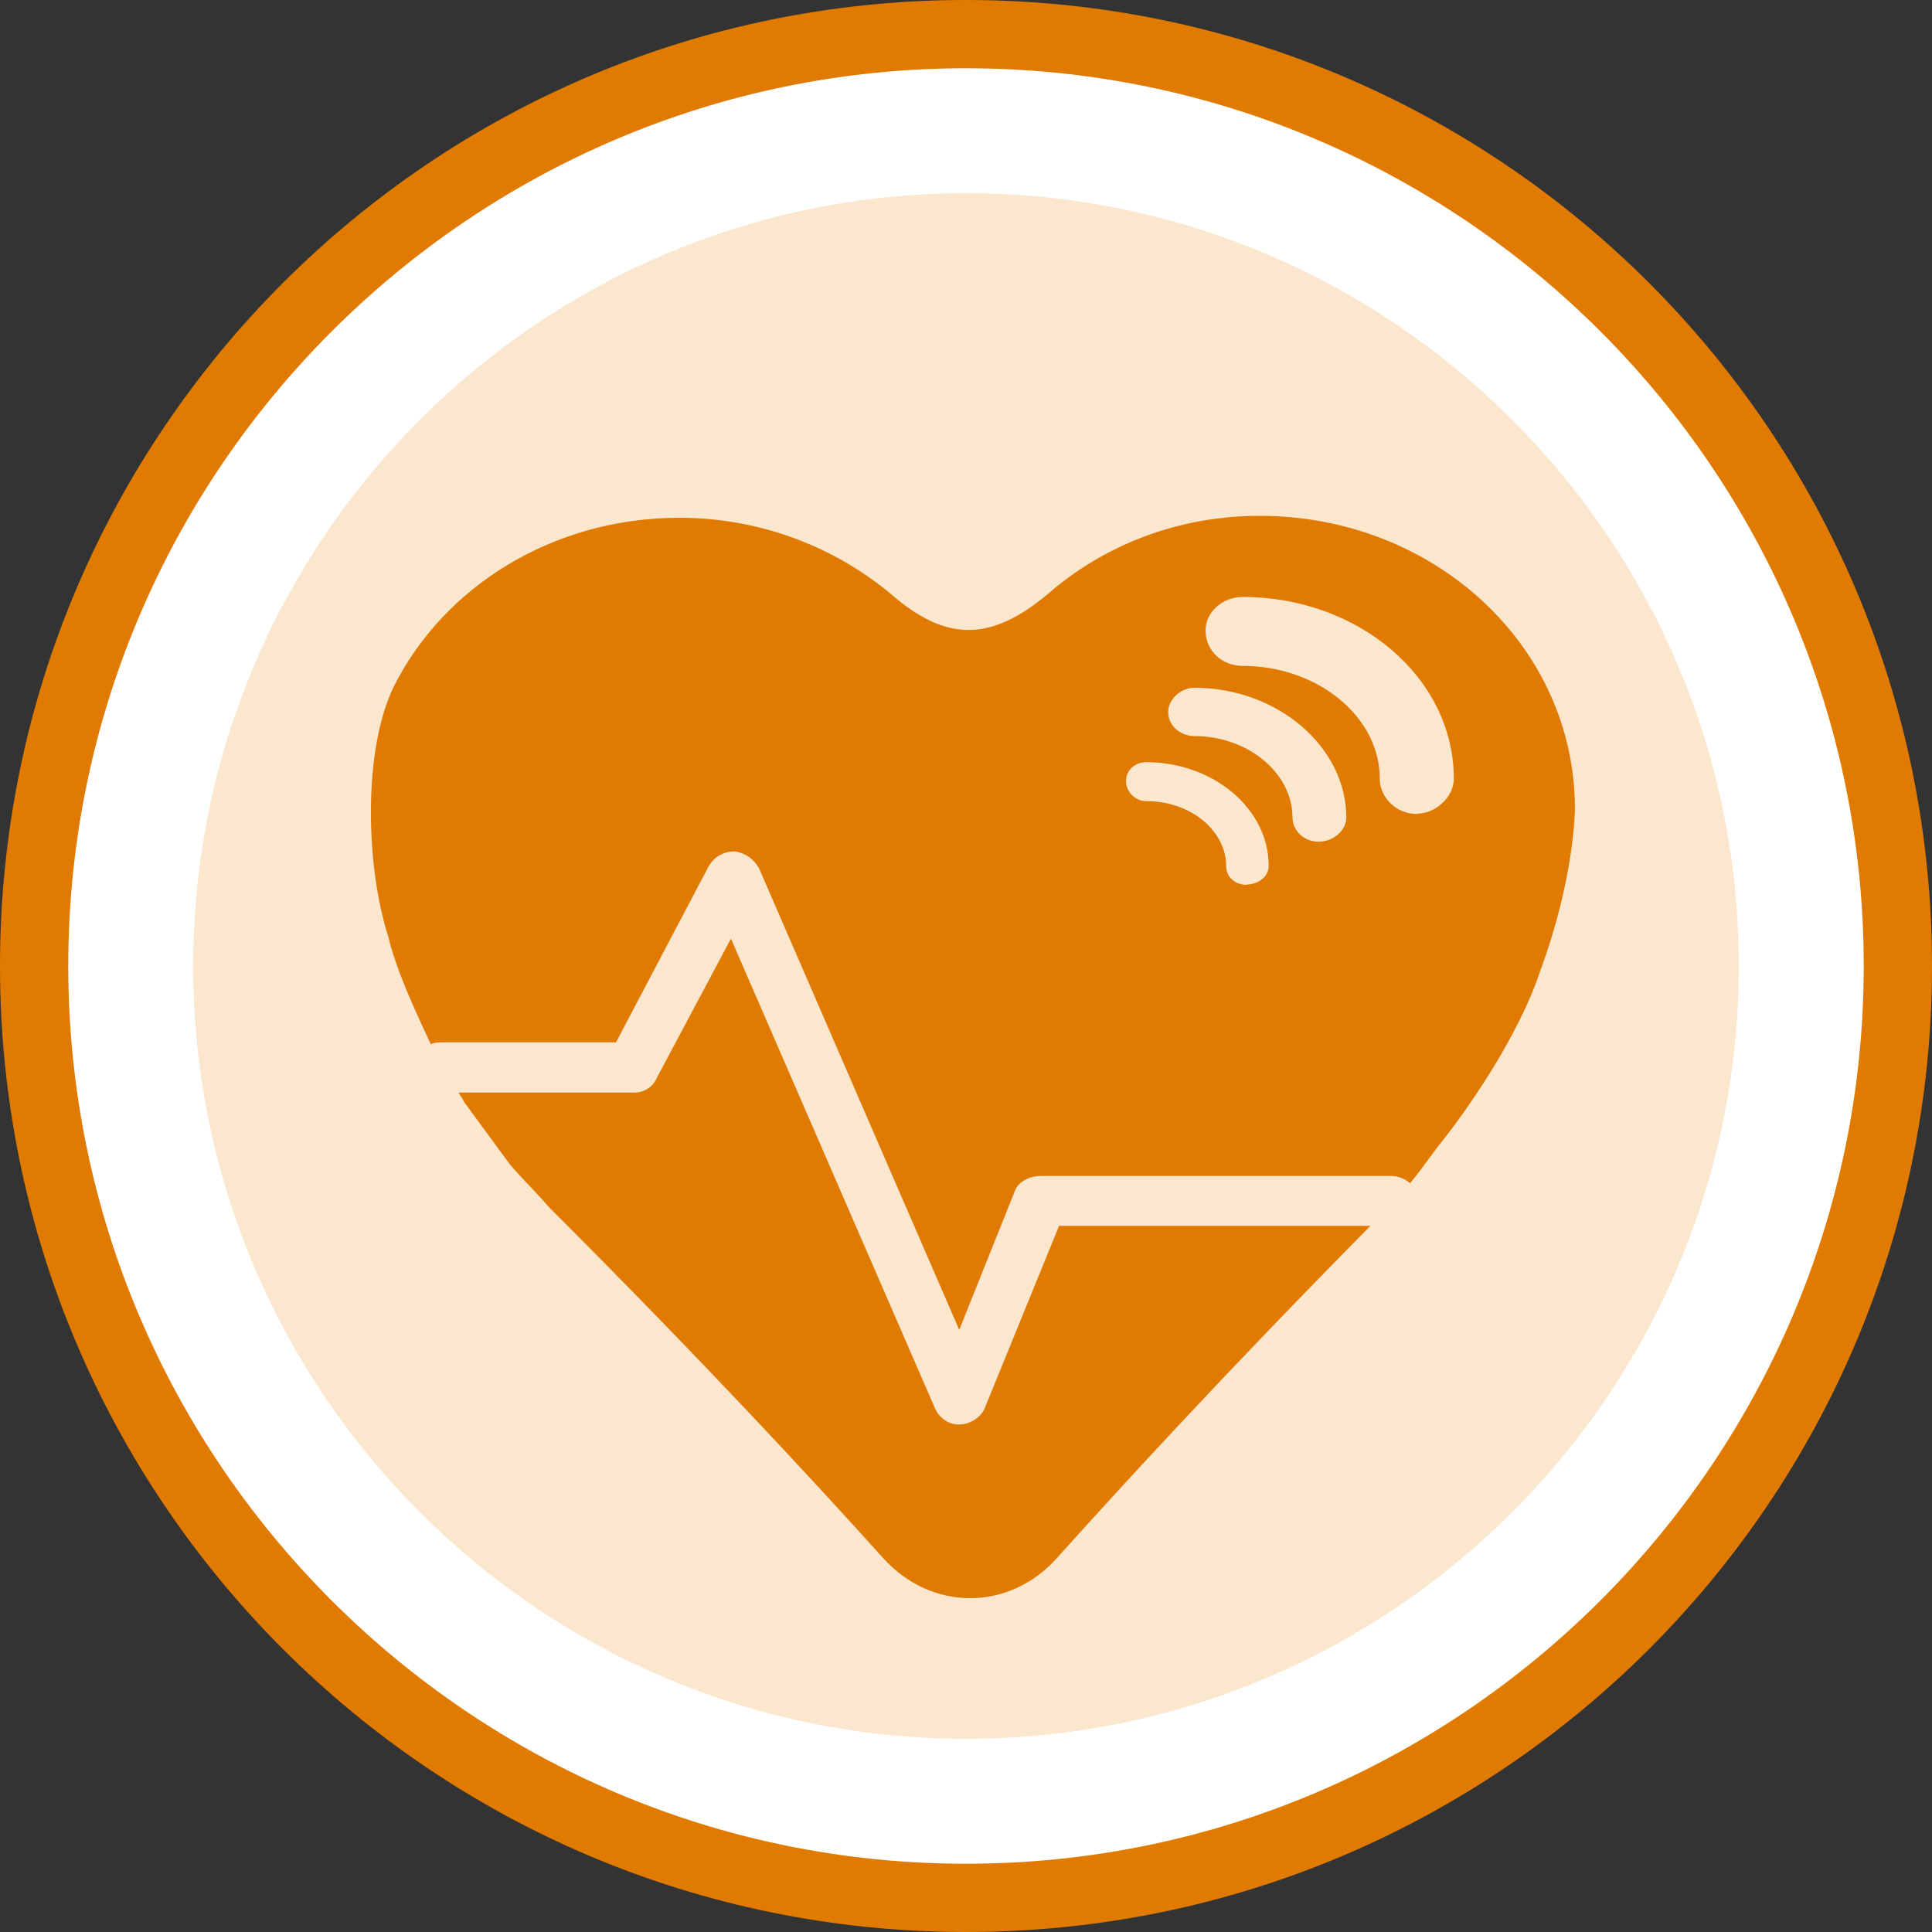 <?xml version="1.0" encoding="UTF-8"?><svg id="_レイヤー_1" xmlns="http://www.w3.org/2000/svg" width="60" height="60" viewBox="0 0 60 60"><rect x="0" y="0" width="60" height="60" fill="#333333" stroke="none"/><defs><style>.cls-1{fill:#fff;}.cls-2{fill:#fbe6ce;}.cls-3,.cls-4{fill:#e17a00;}.cls-4{fill-rule:evenodd;}</style></defs><path class="cls-1" d="m30,58.94c-15.96,0-28.94-12.98-28.94-28.94S14.04,1.06,30,1.06s28.94,12.98,28.94,28.94-12.98,28.94-28.94,28.94"/><path class="cls-2" d="m30,54c-13.23,0-24-10.77-24-24S16.77,6,30,6s24,10.77,24,24-10.77,24-24,24"/><path class="cls-3" d="m30,2.12c15.38,0,27.88,12.51,27.88,27.88s-12.51,27.88-27.88,27.88S2.12,45.37,2.12,30,14.63,2.12,30,2.12M30,0C13.43,0,0,13.43,0,30s13.43,30,30,30,30-13.43,30-30S46.57,0,30,0"/><path class="cls-4" d="m39.11,16.02c-2.53,0-4.84.92-6.56,2.42-1.79,1.5-3.17,1.5-4.89,0-1.73-1.44-4.03-2.36-6.56-2.36-3.92,0-7.31,2.13-8.87,5.24-.98,2.02-.86,5.64-.17,7.77.23.98.75,2.13,1.32,3.34.12-.06.29-.06.4-.06h5.35l2.88-5.47c.17-.29.46-.46.81-.46.35.06.58.23.75.52l6.22,14.34,1.73-4.32c.11-.29.46-.46.81-.46h10.88c.23,0,.46.11.58.23.29-.35.57-.75.87-1.15.8-.98,2.47-3.34,3.16-5.41,1.09-2.94,1.09-5.07,1.09-5.07,0-5.07-4.38-9.1-9.79-9.1m-.4,11.46c-.35,0-.64-.23-.64-.58,0-1.09-1.09-2.02-2.48-2.02-.35,0-.63-.29-.63-.63s.29-.58.63-.58c2.07,0,3.8,1.44,3.8,3.22,0,.35-.34.58-.69.58m2.24-1.33c-.46,0-.81-.35-.81-.75,0-1.38-1.38-2.53-3.05-2.53-.4,0-.81-.29-.81-.75,0-.4.4-.75.81-.75,2.59,0,4.72,1.84,4.72,4.03,0,.4-.4.75-.86.75m3.05-.86c-.64,0-1.15-.52-1.15-1.09,0-1.96-1.96-3.51-4.26-3.51-.63,0-1.15-.46-1.15-1.1,0-.57.52-1.04,1.15-1.04,3.63,0,6.56,2.53,6.56,5.64,0,.58-.57,1.09-1.15,1.09"/><path class="cls-4" d="m30.59,43.72c-.12.29-.46.52-.81.52s-.63-.23-.75-.52l-6.33-14.57-2.3,4.32c-.12.29-.4.46-.69.46h-5.47c.06.11.12.17.17.29l1.44,1.96c.4.46.81.86,1.21,1.32,4.89,4.89,8.29,8.58,10.36,10.88,1.5,1.67,3.92,1.67,5.41,0,2.01-2.24,5.18-5.7,9.73-10.31h-9.67l-2.3,5.64Z"/></svg>